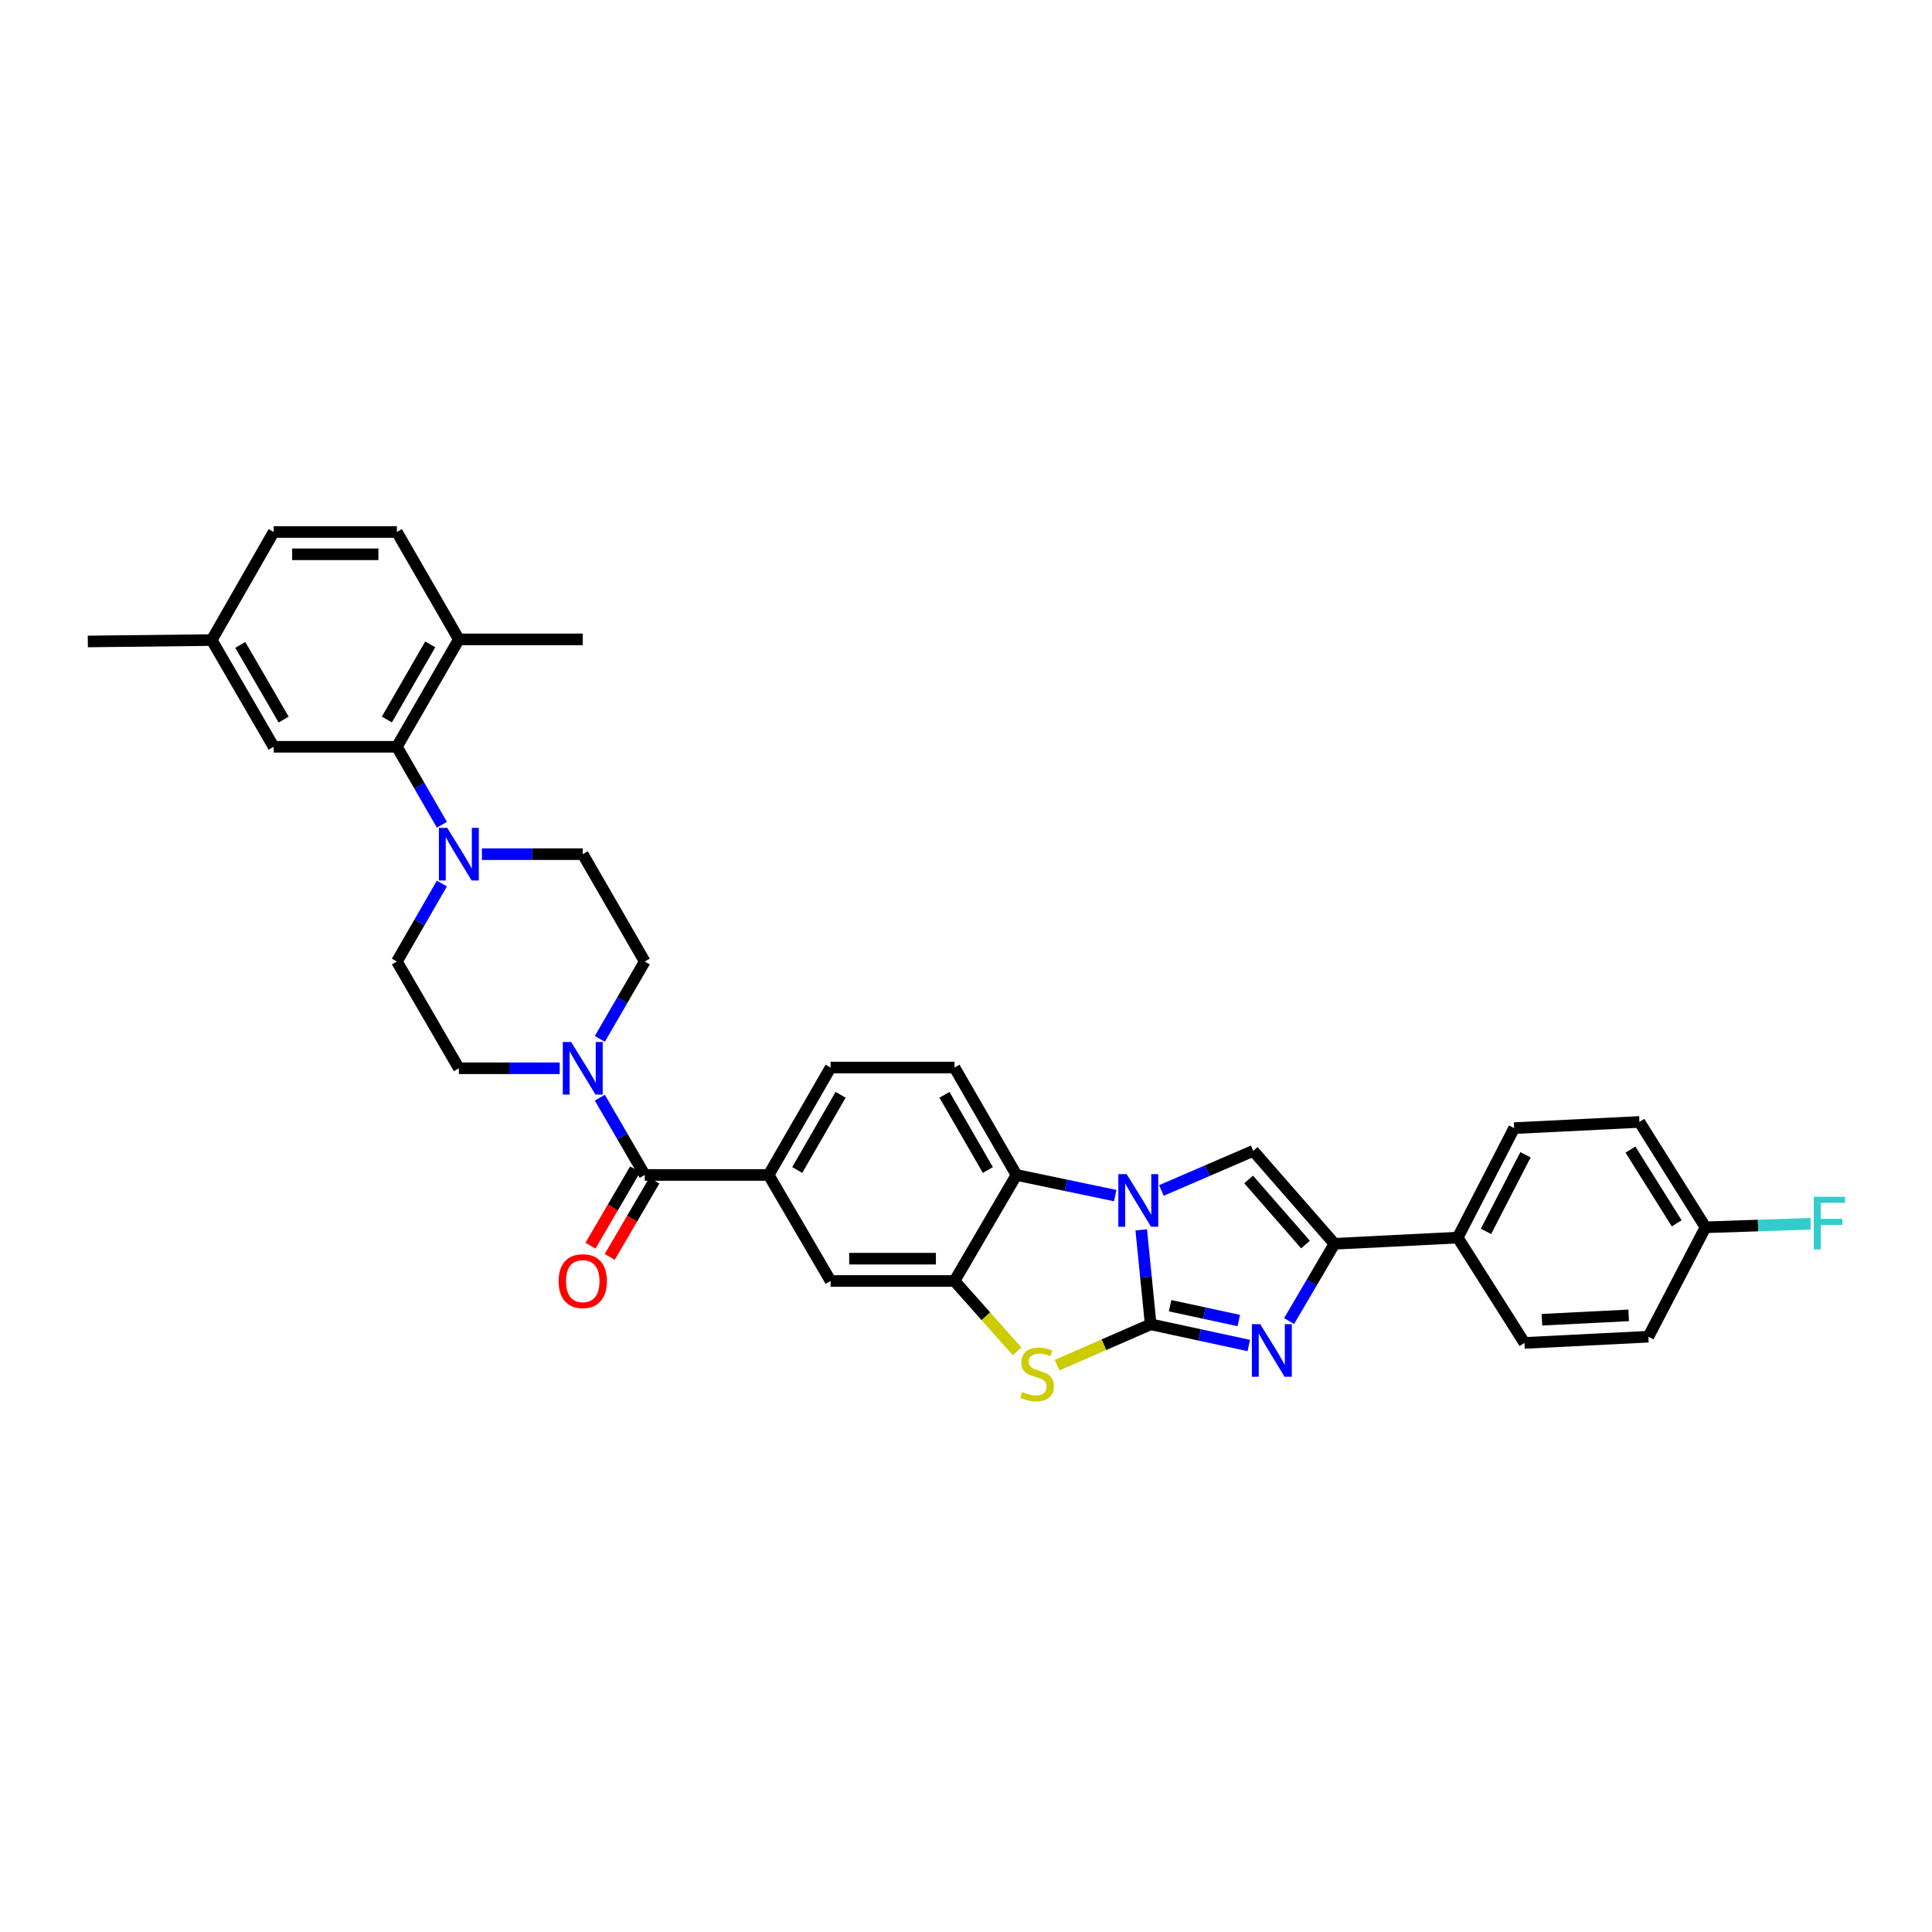 <?xml version='1.0' encoding='iso-8859-1'?>
<svg version='1.1' baseProfile='full'
              xmlns='http://www.w3.org/2000/svg'
                      xmlns:rdkit='http://www.rdkit.org/xml'
                      xmlns:xlink='http://www.w3.org/1999/xlink'
                  xml:space='preserve'
width='1000px' height='1000px' viewBox='0 0 1000 1000'>
<!-- END OF HEADER -->
<rect style='opacity:1.0;fill:#FFFFFF;stroke:none' width='1000' height='1000' x='0' y='0'> </rect>
<path class='bond-0' d='M 595.585,685.471 L 593.141,661.018' style='fill:none;fill-rule:evenodd;stroke:#000000;stroke-width:6px;stroke-linecap:butt;stroke-linejoin:miter;stroke-opacity:1' />
<path class='bond-0' d='M 593.141,661.018 L 590.697,636.566' style='fill:none;fill-rule:evenodd;stroke:#0000FF;stroke-width:6px;stroke-linecap:butt;stroke-linejoin:miter;stroke-opacity:1' />
<path class='bond-1' d='M 595.585,685.471 L 620.978,690.951' style='fill:none;fill-rule:evenodd;stroke:#000000;stroke-width:6px;stroke-linecap:butt;stroke-linejoin:miter;stroke-opacity:1' />
<path class='bond-1' d='M 620.978,690.951 L 646.371,696.43' style='fill:none;fill-rule:evenodd;stroke:#0000FF;stroke-width:6px;stroke-linecap:butt;stroke-linejoin:miter;stroke-opacity:1' />
<path class='bond-1' d='M 605.637,675.835 L 623.412,679.671' style='fill:none;fill-rule:evenodd;stroke:#000000;stroke-width:6px;stroke-linecap:butt;stroke-linejoin:miter;stroke-opacity:1' />
<path class='bond-1' d='M 623.412,679.671 L 641.187,683.506' style='fill:none;fill-rule:evenodd;stroke:#0000FF;stroke-width:6px;stroke-linecap:butt;stroke-linejoin:miter;stroke-opacity:1' />
<path class='bond-2' d='M 595.585,685.471 L 571.356,696.039' style='fill:none;fill-rule:evenodd;stroke:#000000;stroke-width:6px;stroke-linecap:butt;stroke-linejoin:miter;stroke-opacity:1' />
<path class='bond-2' d='M 571.356,696.039 L 547.127,706.607' style='fill:none;fill-rule:evenodd;stroke:#CCCC00;stroke-width:6px;stroke-linecap:butt;stroke-linejoin:miter;stroke-opacity:1' />
<path class='bond-3' d='M 601.122,616.187 L 624.898,605.938' style='fill:none;fill-rule:evenodd;stroke:#0000FF;stroke-width:6px;stroke-linecap:butt;stroke-linejoin:miter;stroke-opacity:1' />
<path class='bond-3' d='M 624.898,605.938 L 648.673,595.688' style='fill:none;fill-rule:evenodd;stroke:#000000;stroke-width:6px;stroke-linecap:butt;stroke-linejoin:miter;stroke-opacity:1' />
<path class='bond-6' d='M 577.236,618.842 L 551.677,613.5' style='fill:none;fill-rule:evenodd;stroke:#0000FF;stroke-width:6px;stroke-linecap:butt;stroke-linejoin:miter;stroke-opacity:1' />
<path class='bond-6' d='M 551.677,613.5 L 526.118,608.157' style='fill:none;fill-rule:evenodd;stroke:#000000;stroke-width:6px;stroke-linecap:butt;stroke-linejoin:miter;stroke-opacity:1' />
<path class='bond-4' d='M 667.235,683.787 L 678.975,663.788' style='fill:none;fill-rule:evenodd;stroke:#0000FF;stroke-width:6px;stroke-linecap:butt;stroke-linejoin:miter;stroke-opacity:1' />
<path class='bond-4' d='M 678.975,663.788 L 690.715,643.788' style='fill:none;fill-rule:evenodd;stroke:#000000;stroke-width:6px;stroke-linecap:butt;stroke-linejoin:miter;stroke-opacity:1' />
<path class='bond-5' d='M 526.452,699.485 L 510.248,681.259' style='fill:none;fill-rule:evenodd;stroke:#CCCC00;stroke-width:6px;stroke-linecap:butt;stroke-linejoin:miter;stroke-opacity:1' />
<path class='bond-5' d='M 510.248,681.259 L 494.045,663.034' style='fill:none;fill-rule:evenodd;stroke:#000000;stroke-width:6px;stroke-linecap:butt;stroke-linejoin:miter;stroke-opacity:1' />
<path class='bond-34' d='M 648.673,595.688 L 690.715,643.788' style='fill:none;fill-rule:evenodd;stroke:#000000;stroke-width:6px;stroke-linecap:butt;stroke-linejoin:miter;stroke-opacity:1' />
<path class='bond-34' d='M 646.291,610.497 L 675.721,644.167' style='fill:none;fill-rule:evenodd;stroke:#000000;stroke-width:6px;stroke-linecap:butt;stroke-linejoin:miter;stroke-opacity:1' />
<path class='bond-14' d='M 690.715,643.788 L 754.503,640.576' style='fill:none;fill-rule:evenodd;stroke:#000000;stroke-width:6px;stroke-linecap:butt;stroke-linejoin:miter;stroke-opacity:1' />
<path class='bond-12' d='M 494.045,663.034 L 429.917,663.034' style='fill:none;fill-rule:evenodd;stroke:#000000;stroke-width:6px;stroke-linecap:butt;stroke-linejoin:miter;stroke-opacity:1' />
<path class='bond-12' d='M 484.426,651.494 L 439.536,651.494' style='fill:none;fill-rule:evenodd;stroke:#000000;stroke-width:6px;stroke-linecap:butt;stroke-linejoin:miter;stroke-opacity:1' />
<path class='bond-35' d='M 494.045,663.034 L 526.118,608.157' style='fill:none;fill-rule:evenodd;stroke:#000000;stroke-width:6px;stroke-linecap:butt;stroke-linejoin:miter;stroke-opacity:1' />
<path class='bond-13' d='M 526.118,608.157 L 494.045,552.562' style='fill:none;fill-rule:evenodd;stroke:#000000;stroke-width:6px;stroke-linecap:butt;stroke-linejoin:miter;stroke-opacity:1' />
<path class='bond-13' d='M 511.312,605.584 L 488.86,566.668' style='fill:none;fill-rule:evenodd;stroke:#000000;stroke-width:6px;stroke-linecap:butt;stroke-linejoin:miter;stroke-opacity:1' />
<path class='bond-7' d='M 333.717,608.157 L 397.844,608.157' style='fill:none;fill-rule:evenodd;stroke:#000000;stroke-width:6px;stroke-linecap:butt;stroke-linejoin:miter;stroke-opacity:1' />
<path class='bond-8' d='M 333.717,608.157 L 322.094,588.155' style='fill:none;fill-rule:evenodd;stroke:#000000;stroke-width:6px;stroke-linecap:butt;stroke-linejoin:miter;stroke-opacity:1' />
<path class='bond-8' d='M 322.094,588.155 L 310.471,568.154' style='fill:none;fill-rule:evenodd;stroke:#0000FF;stroke-width:6px;stroke-linecap:butt;stroke-linejoin:miter;stroke-opacity:1' />
<path class='bond-22' d='M 328.736,605.245 L 317.183,625.003' style='fill:none;fill-rule:evenodd;stroke:#000000;stroke-width:6px;stroke-linecap:butt;stroke-linejoin:miter;stroke-opacity:1' />
<path class='bond-22' d='M 317.183,625.003 L 305.63,644.762' style='fill:none;fill-rule:evenodd;stroke:#FF0000;stroke-width:6px;stroke-linecap:butt;stroke-linejoin:miter;stroke-opacity:1' />
<path class='bond-22' d='M 338.697,611.069 L 327.145,630.828' style='fill:none;fill-rule:evenodd;stroke:#000000;stroke-width:6px;stroke-linecap:butt;stroke-linejoin:miter;stroke-opacity:1' />
<path class='bond-22' d='M 327.145,630.828 L 315.592,650.586' style='fill:none;fill-rule:evenodd;stroke:#FF0000;stroke-width:6px;stroke-linecap:butt;stroke-linejoin:miter;stroke-opacity:1' />
<path class='bond-16' d='M 310.465,537.727 L 322.091,517.706' style='fill:none;fill-rule:evenodd;stroke:#0000FF;stroke-width:6px;stroke-linecap:butt;stroke-linejoin:miter;stroke-opacity:1' />
<path class='bond-16' d='M 322.091,517.706 L 333.717,497.686' style='fill:none;fill-rule:evenodd;stroke:#000000;stroke-width:6px;stroke-linecap:butt;stroke-linejoin:miter;stroke-opacity:1' />
<path class='bond-17' d='M 289.7,552.941 L 263.601,552.941' style='fill:none;fill-rule:evenodd;stroke:#0000FF;stroke-width:6px;stroke-linecap:butt;stroke-linejoin:miter;stroke-opacity:1' />
<path class='bond-17' d='M 263.601,552.941 L 237.503,552.941' style='fill:none;fill-rule:evenodd;stroke:#000000;stroke-width:6px;stroke-linecap:butt;stroke-linejoin:miter;stroke-opacity:1' />
<path class='bond-9' d='M 228.719,457.331 L 217.075,477.509' style='fill:none;fill-rule:evenodd;stroke:#0000FF;stroke-width:6px;stroke-linecap:butt;stroke-linejoin:miter;stroke-opacity:1' />
<path class='bond-9' d='M 217.075,477.509 L 205.43,497.686' style='fill:none;fill-rule:evenodd;stroke:#000000;stroke-width:6px;stroke-linecap:butt;stroke-linejoin:miter;stroke-opacity:1' />
<path class='bond-10' d='M 228.72,426.89 L 217.075,406.709' style='fill:none;fill-rule:evenodd;stroke:#0000FF;stroke-width:6px;stroke-linecap:butt;stroke-linejoin:miter;stroke-opacity:1' />
<path class='bond-10' d='M 217.075,406.709 L 205.43,386.529' style='fill:none;fill-rule:evenodd;stroke:#000000;stroke-width:6px;stroke-linecap:butt;stroke-linejoin:miter;stroke-opacity:1' />
<path class='bond-38' d='M 249.434,442.111 L 275.532,442.111' style='fill:none;fill-rule:evenodd;stroke:#0000FF;stroke-width:6px;stroke-linecap:butt;stroke-linejoin:miter;stroke-opacity:1' />
<path class='bond-38' d='M 275.532,442.111 L 301.631,442.111' style='fill:none;fill-rule:evenodd;stroke:#000000;stroke-width:6px;stroke-linecap:butt;stroke-linejoin:miter;stroke-opacity:1' />
<path class='bond-15' d='M 205.43,386.529 L 237.503,330.947' style='fill:none;fill-rule:evenodd;stroke:#000000;stroke-width:6px;stroke-linecap:butt;stroke-linejoin:miter;stroke-opacity:1' />
<path class='bond-15' d='M 200.246,372.424 L 222.697,333.517' style='fill:none;fill-rule:evenodd;stroke:#000000;stroke-width:6px;stroke-linecap:butt;stroke-linejoin:miter;stroke-opacity:1' />
<path class='bond-21' d='M 205.43,386.529 L 141.642,386.529' style='fill:none;fill-rule:evenodd;stroke:#000000;stroke-width:6px;stroke-linecap:butt;stroke-linejoin:miter;stroke-opacity:1' />
<path class='bond-11' d='M 397.844,608.157 L 429.917,663.034' style='fill:none;fill-rule:evenodd;stroke:#000000;stroke-width:6px;stroke-linecap:butt;stroke-linejoin:miter;stroke-opacity:1' />
<path class='bond-36' d='M 397.844,608.157 L 429.917,552.562' style='fill:none;fill-rule:evenodd;stroke:#000000;stroke-width:6px;stroke-linecap:butt;stroke-linejoin:miter;stroke-opacity:1' />
<path class='bond-36' d='M 412.65,605.584 L 435.102,566.668' style='fill:none;fill-rule:evenodd;stroke:#000000;stroke-width:6px;stroke-linecap:butt;stroke-linejoin:miter;stroke-opacity:1' />
<path class='bond-20' d='M 494.045,552.562 L 429.917,552.562' style='fill:none;fill-rule:evenodd;stroke:#000000;stroke-width:6px;stroke-linecap:butt;stroke-linejoin:miter;stroke-opacity:1' />
<path class='bond-23' d='M 754.503,640.576 L 783.717,583.918' style='fill:none;fill-rule:evenodd;stroke:#000000;stroke-width:6px;stroke-linecap:butt;stroke-linejoin:miter;stroke-opacity:1' />
<path class='bond-23' d='M 769.141,637.366 L 789.591,597.705' style='fill:none;fill-rule:evenodd;stroke:#000000;stroke-width:6px;stroke-linecap:butt;stroke-linejoin:miter;stroke-opacity:1' />
<path class='bond-24' d='M 754.503,640.576 L 789.057,695.1' style='fill:none;fill-rule:evenodd;stroke:#000000;stroke-width:6px;stroke-linecap:butt;stroke-linejoin:miter;stroke-opacity:1' />
<path class='bond-25' d='M 237.503,330.947 L 205.43,275.359' style='fill:none;fill-rule:evenodd;stroke:#000000;stroke-width:6px;stroke-linecap:butt;stroke-linejoin:miter;stroke-opacity:1' />
<path class='bond-32' d='M 237.503,330.947 L 301.631,330.947' style='fill:none;fill-rule:evenodd;stroke:#000000;stroke-width:6px;stroke-linecap:butt;stroke-linejoin:miter;stroke-opacity:1' />
<path class='bond-18' d='M 333.717,497.686 L 301.631,442.111' style='fill:none;fill-rule:evenodd;stroke:#000000;stroke-width:6px;stroke-linecap:butt;stroke-linejoin:miter;stroke-opacity:1' />
<path class='bond-19' d='M 237.503,552.941 L 205.43,497.686' style='fill:none;fill-rule:evenodd;stroke:#000000;stroke-width:6px;stroke-linecap:butt;stroke-linejoin:miter;stroke-opacity:1' />
<path class='bond-26' d='M 141.642,386.529 L 109.582,331.3' style='fill:none;fill-rule:evenodd;stroke:#000000;stroke-width:6px;stroke-linecap:butt;stroke-linejoin:miter;stroke-opacity:1' />
<path class='bond-26' d='M 146.813,372.451 L 124.371,333.791' style='fill:none;fill-rule:evenodd;stroke:#000000;stroke-width:6px;stroke-linecap:butt;stroke-linejoin:miter;stroke-opacity:1' />
<path class='bond-28' d='M 783.717,583.918 L 848.562,580.719' style='fill:none;fill-rule:evenodd;stroke:#000000;stroke-width:6px;stroke-linecap:butt;stroke-linejoin:miter;stroke-opacity:1' />
<path class='bond-30' d='M 789.057,695.1 L 853.197,691.876' style='fill:none;fill-rule:evenodd;stroke:#000000;stroke-width:6px;stroke-linecap:butt;stroke-linejoin:miter;stroke-opacity:1' />
<path class='bond-30' d='M 798.099,683.092 L 842.997,680.835' style='fill:none;fill-rule:evenodd;stroke:#000000;stroke-width:6px;stroke-linecap:butt;stroke-linejoin:miter;stroke-opacity:1' />
<path class='bond-39' d='M 205.43,275.359 L 141.642,275.359' style='fill:none;fill-rule:evenodd;stroke:#000000;stroke-width:6px;stroke-linecap:butt;stroke-linejoin:miter;stroke-opacity:1' />
<path class='bond-39' d='M 195.862,286.898 L 151.21,286.898' style='fill:none;fill-rule:evenodd;stroke:#000000;stroke-width:6px;stroke-linecap:butt;stroke-linejoin:miter;stroke-opacity:1' />
<path class='bond-29' d='M 109.582,331.3 L 141.642,275.359' style='fill:none;fill-rule:evenodd;stroke:#000000;stroke-width:6px;stroke-linecap:butt;stroke-linejoin:miter;stroke-opacity:1' />
<path class='bond-33' d='M 109.582,331.3 L 45.455,332.018' style='fill:none;fill-rule:evenodd;stroke:#000000;stroke-width:6px;stroke-linecap:butt;stroke-linejoin:miter;stroke-opacity:1' />
<path class='bond-27' d='M 882.764,635.243 L 853.197,691.876' style='fill:none;fill-rule:evenodd;stroke:#000000;stroke-width:6px;stroke-linecap:butt;stroke-linejoin:miter;stroke-opacity:1' />
<path class='bond-31' d='M 882.764,635.243 L 909.977,634.329' style='fill:none;fill-rule:evenodd;stroke:#000000;stroke-width:6px;stroke-linecap:butt;stroke-linejoin:miter;stroke-opacity:1' />
<path class='bond-31' d='M 909.977,634.329 L 937.191,633.415' style='fill:none;fill-rule:evenodd;stroke:#33CCCC;stroke-width:6px;stroke-linecap:butt;stroke-linejoin:miter;stroke-opacity:1' />
<path class='bond-37' d='M 882.764,635.243 L 848.562,580.719' style='fill:none;fill-rule:evenodd;stroke:#000000;stroke-width:6px;stroke-linecap:butt;stroke-linejoin:miter;stroke-opacity:1' />
<path class='bond-37' d='M 867.858,633.196 L 843.917,595.029' style='fill:none;fill-rule:evenodd;stroke:#000000;stroke-width:6px;stroke-linecap:butt;stroke-linejoin:miter;stroke-opacity:1' />
<path  class='atom-1' d='M 583.155 607.721
L 592.079 622.145
Q 592.963 623.569, 594.387 626.146
Q 595.81 628.723, 595.887 628.877
L 595.887 607.721
L 599.502 607.721
L 599.502 634.954
L 595.771 634.954
L 586.194 619.184
Q 585.078 617.337, 583.886 615.222
Q 582.732 613.106, 582.386 612.452
L 582.386 634.954
L 578.847 634.954
L 578.847 607.721
L 583.155 607.721
' fill='#0000FF'/>
<path  class='atom-2' d='M 652.283 685.388
L 661.206 699.812
Q 662.091 701.236, 663.514 703.813
Q 664.938 706.39, 665.015 706.544
L 665.015 685.388
L 668.63 685.388
L 668.63 712.621
L 664.899 712.621
L 655.321 696.851
Q 654.206 695.004, 653.013 692.889
Q 651.86 690.773, 651.513 690.119
L 651.513 712.621
L 647.975 712.621
L 647.975 685.388
L 652.283 685.388
' fill='#0000FF'/>
<path  class='atom-3' d='M 529.099 720.462
Q 529.407 720.577, 530.676 721.116
Q 531.945 721.654, 533.33 722
Q 534.753 722.308, 536.138 722.308
Q 538.715 722.308, 540.215 721.077
Q 541.715 719.808, 541.715 717.615
Q 541.715 716.115, 540.946 715.192
Q 540.215 714.269, 539.061 713.769
Q 537.907 713.269, 535.984 712.692
Q 533.561 711.961, 532.099 711.269
Q 530.676 710.576, 529.637 709.114
Q 528.637 707.653, 528.637 705.191
Q 528.637 701.768, 530.945 699.652
Q 533.292 697.537, 537.907 697.537
Q 541.061 697.537, 544.639 699.037
L 543.754 701.998
Q 540.485 700.652, 538.023 700.652
Q 535.369 700.652, 533.907 701.768
Q 532.445 702.845, 532.484 704.729
Q 532.484 706.191, 533.215 707.076
Q 533.984 707.961, 535.061 708.461
Q 536.176 708.961, 538.023 709.538
Q 540.485 710.307, 541.946 711.076
Q 543.408 711.845, 544.446 713.423
Q 545.523 714.961, 545.523 717.615
Q 545.523 721.385, 542.985 723.423
Q 540.485 725.424, 536.292 725.424
Q 533.869 725.424, 532.022 724.885
Q 530.214 724.385, 528.06 723.5
L 529.099 720.462
' fill='#CCCC00'/>
<path  class='atom-9' d='M 295.611 539.324
L 304.535 553.748
Q 305.419 555.172, 306.843 557.749
Q 308.266 560.326, 308.343 560.48
L 308.343 539.324
L 311.958 539.324
L 311.958 566.557
L 308.227 566.557
L 298.65 550.787
Q 297.534 548.94, 296.342 546.825
Q 295.188 544.709, 294.841 544.055
L 294.841 566.557
L 291.303 566.557
L 291.303 539.324
L 295.611 539.324
' fill='#0000FF'/>
<path  class='atom-10' d='M 231.483 428.494
L 240.407 442.918
Q 241.292 444.342, 242.715 446.919
Q 244.138 449.496, 244.215 449.65
L 244.215 428.494
L 247.831 428.494
L 247.831 455.727
L 244.1 455.727
L 234.522 439.957
Q 233.407 438.11, 232.214 435.995
Q 231.06 433.879, 230.714 433.225
L 230.714 455.727
L 227.175 455.727
L 227.175 428.494
L 231.483 428.494
' fill='#0000FF'/>
<path  class='atom-23' d='M 289.129 663.11
Q 289.129 656.571, 292.361 652.917
Q 295.592 649.263, 301.631 649.263
Q 307.67 649.263, 310.901 652.917
Q 314.132 656.571, 314.132 663.11
Q 314.132 669.726, 310.862 673.496
Q 307.593 677.227, 301.631 677.227
Q 295.63 677.227, 292.361 673.496
Q 289.129 669.765, 289.129 663.11
M 301.631 674.15
Q 305.785 674.15, 308.016 671.38
Q 310.285 668.573, 310.285 663.11
Q 310.285 657.764, 308.016 655.071
Q 305.785 652.34, 301.631 652.34
Q 297.476 652.34, 295.207 655.033
Q 292.976 657.725, 292.976 663.11
Q 292.976 668.611, 295.207 671.38
Q 297.476 674.15, 301.631 674.15
' fill='#FF0000'/>
<path  class='atom-32' d='M 938.795 619.472
L 954.988 619.472
L 954.988 622.588
L 942.449 622.588
L 942.449 630.858
L 953.604 630.858
L 953.604 634.012
L 942.449 634.012
L 942.449 646.705
L 938.795 646.705
L 938.795 619.472
' fill='#33CCCC'/>
</svg>
